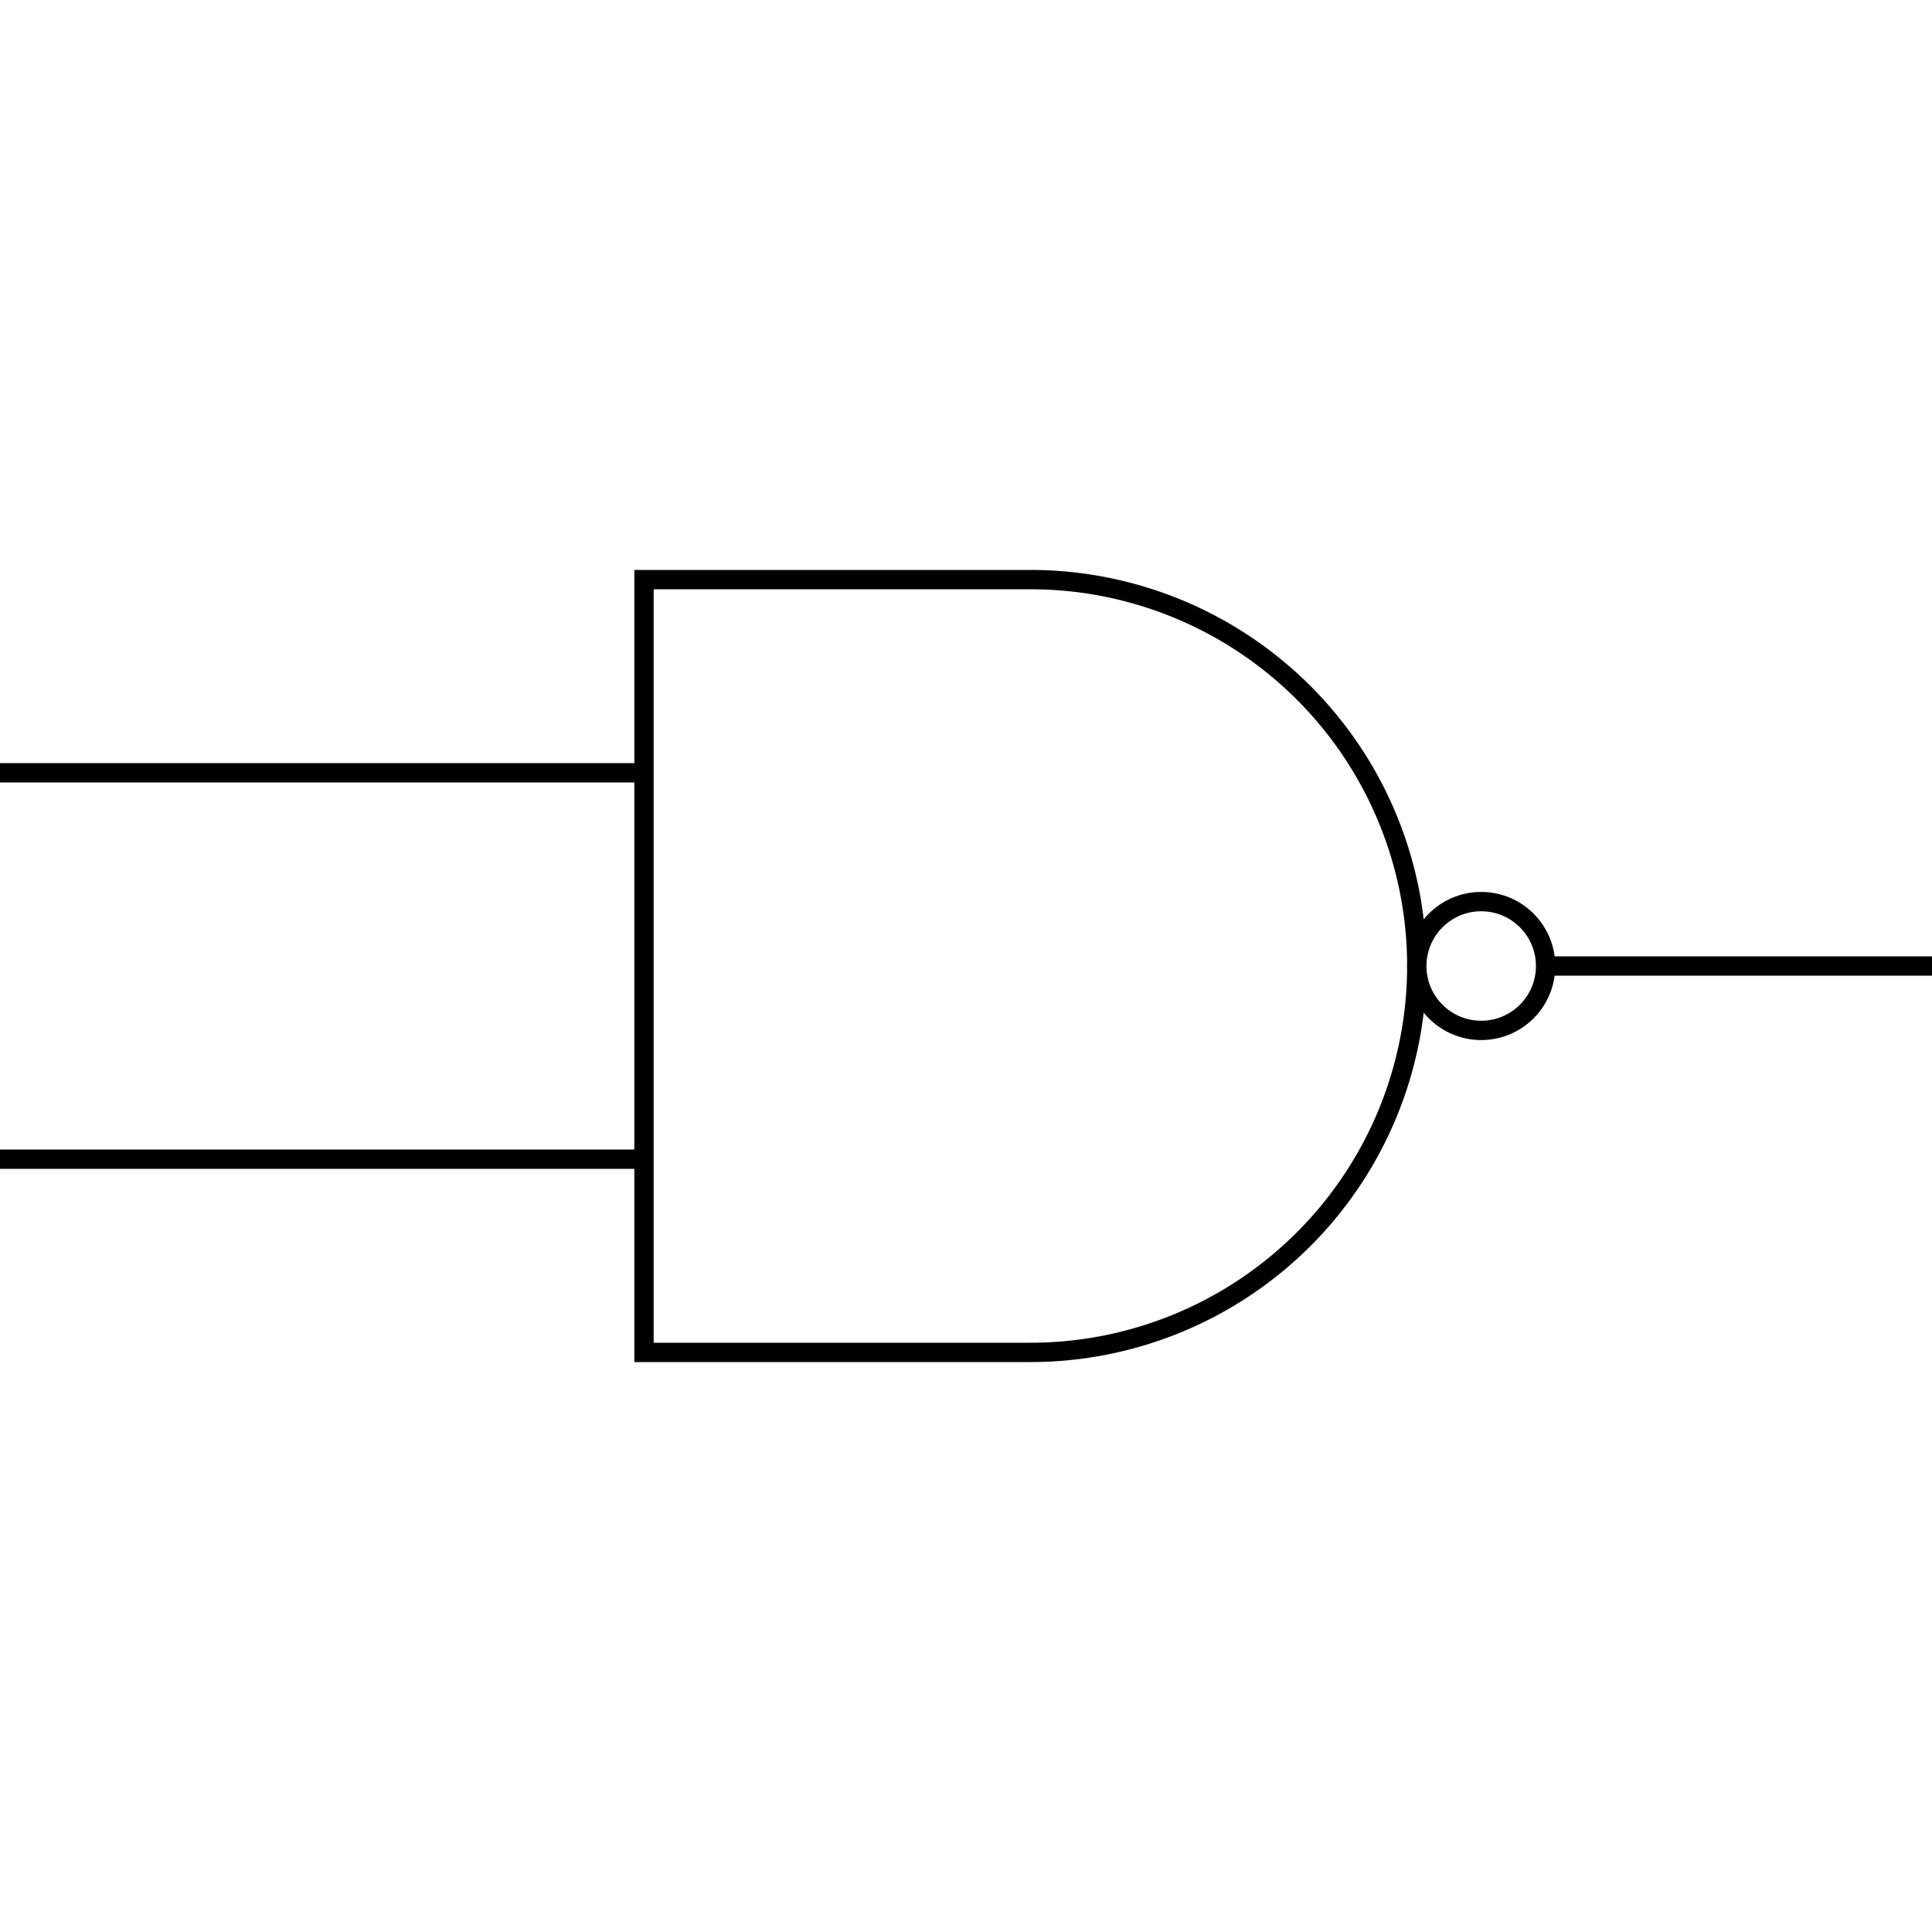 <?xml version="1.0"?>

<!DOCTYPE svg PUBLIC "-//W3C//DTD SVG 1.1//EN"
  "http://www.w3.org/Graphics/SVG/1.1/DTD/svg11.dtd">

<svg xmlns="http://www.w3.org/2000/svg"
     viewBox="0 0 300 300"
     id="svg1">

  <title>NAND</title>
  <desc property="dc:creator">Sean Brunnock</desc>

  <style>
    svg * {
    stroke-width:3px;
    stroke:#000;
    fill:#fff;
    }
  </style>

  <line x1="0" x2="40%" y1="40%" y2="40%" />
  <line x1="0" x2="40%" y1="60%" y2="60%" />
  <line x1="75%" x2="100%" y1="50%" y2="50%" />

  <path d="M100,90 h60 a30,30 0 0 1 0,120 h-60 z"></path>
  <circle cx="230" cy="150" r="10"></circle>

</svg>
